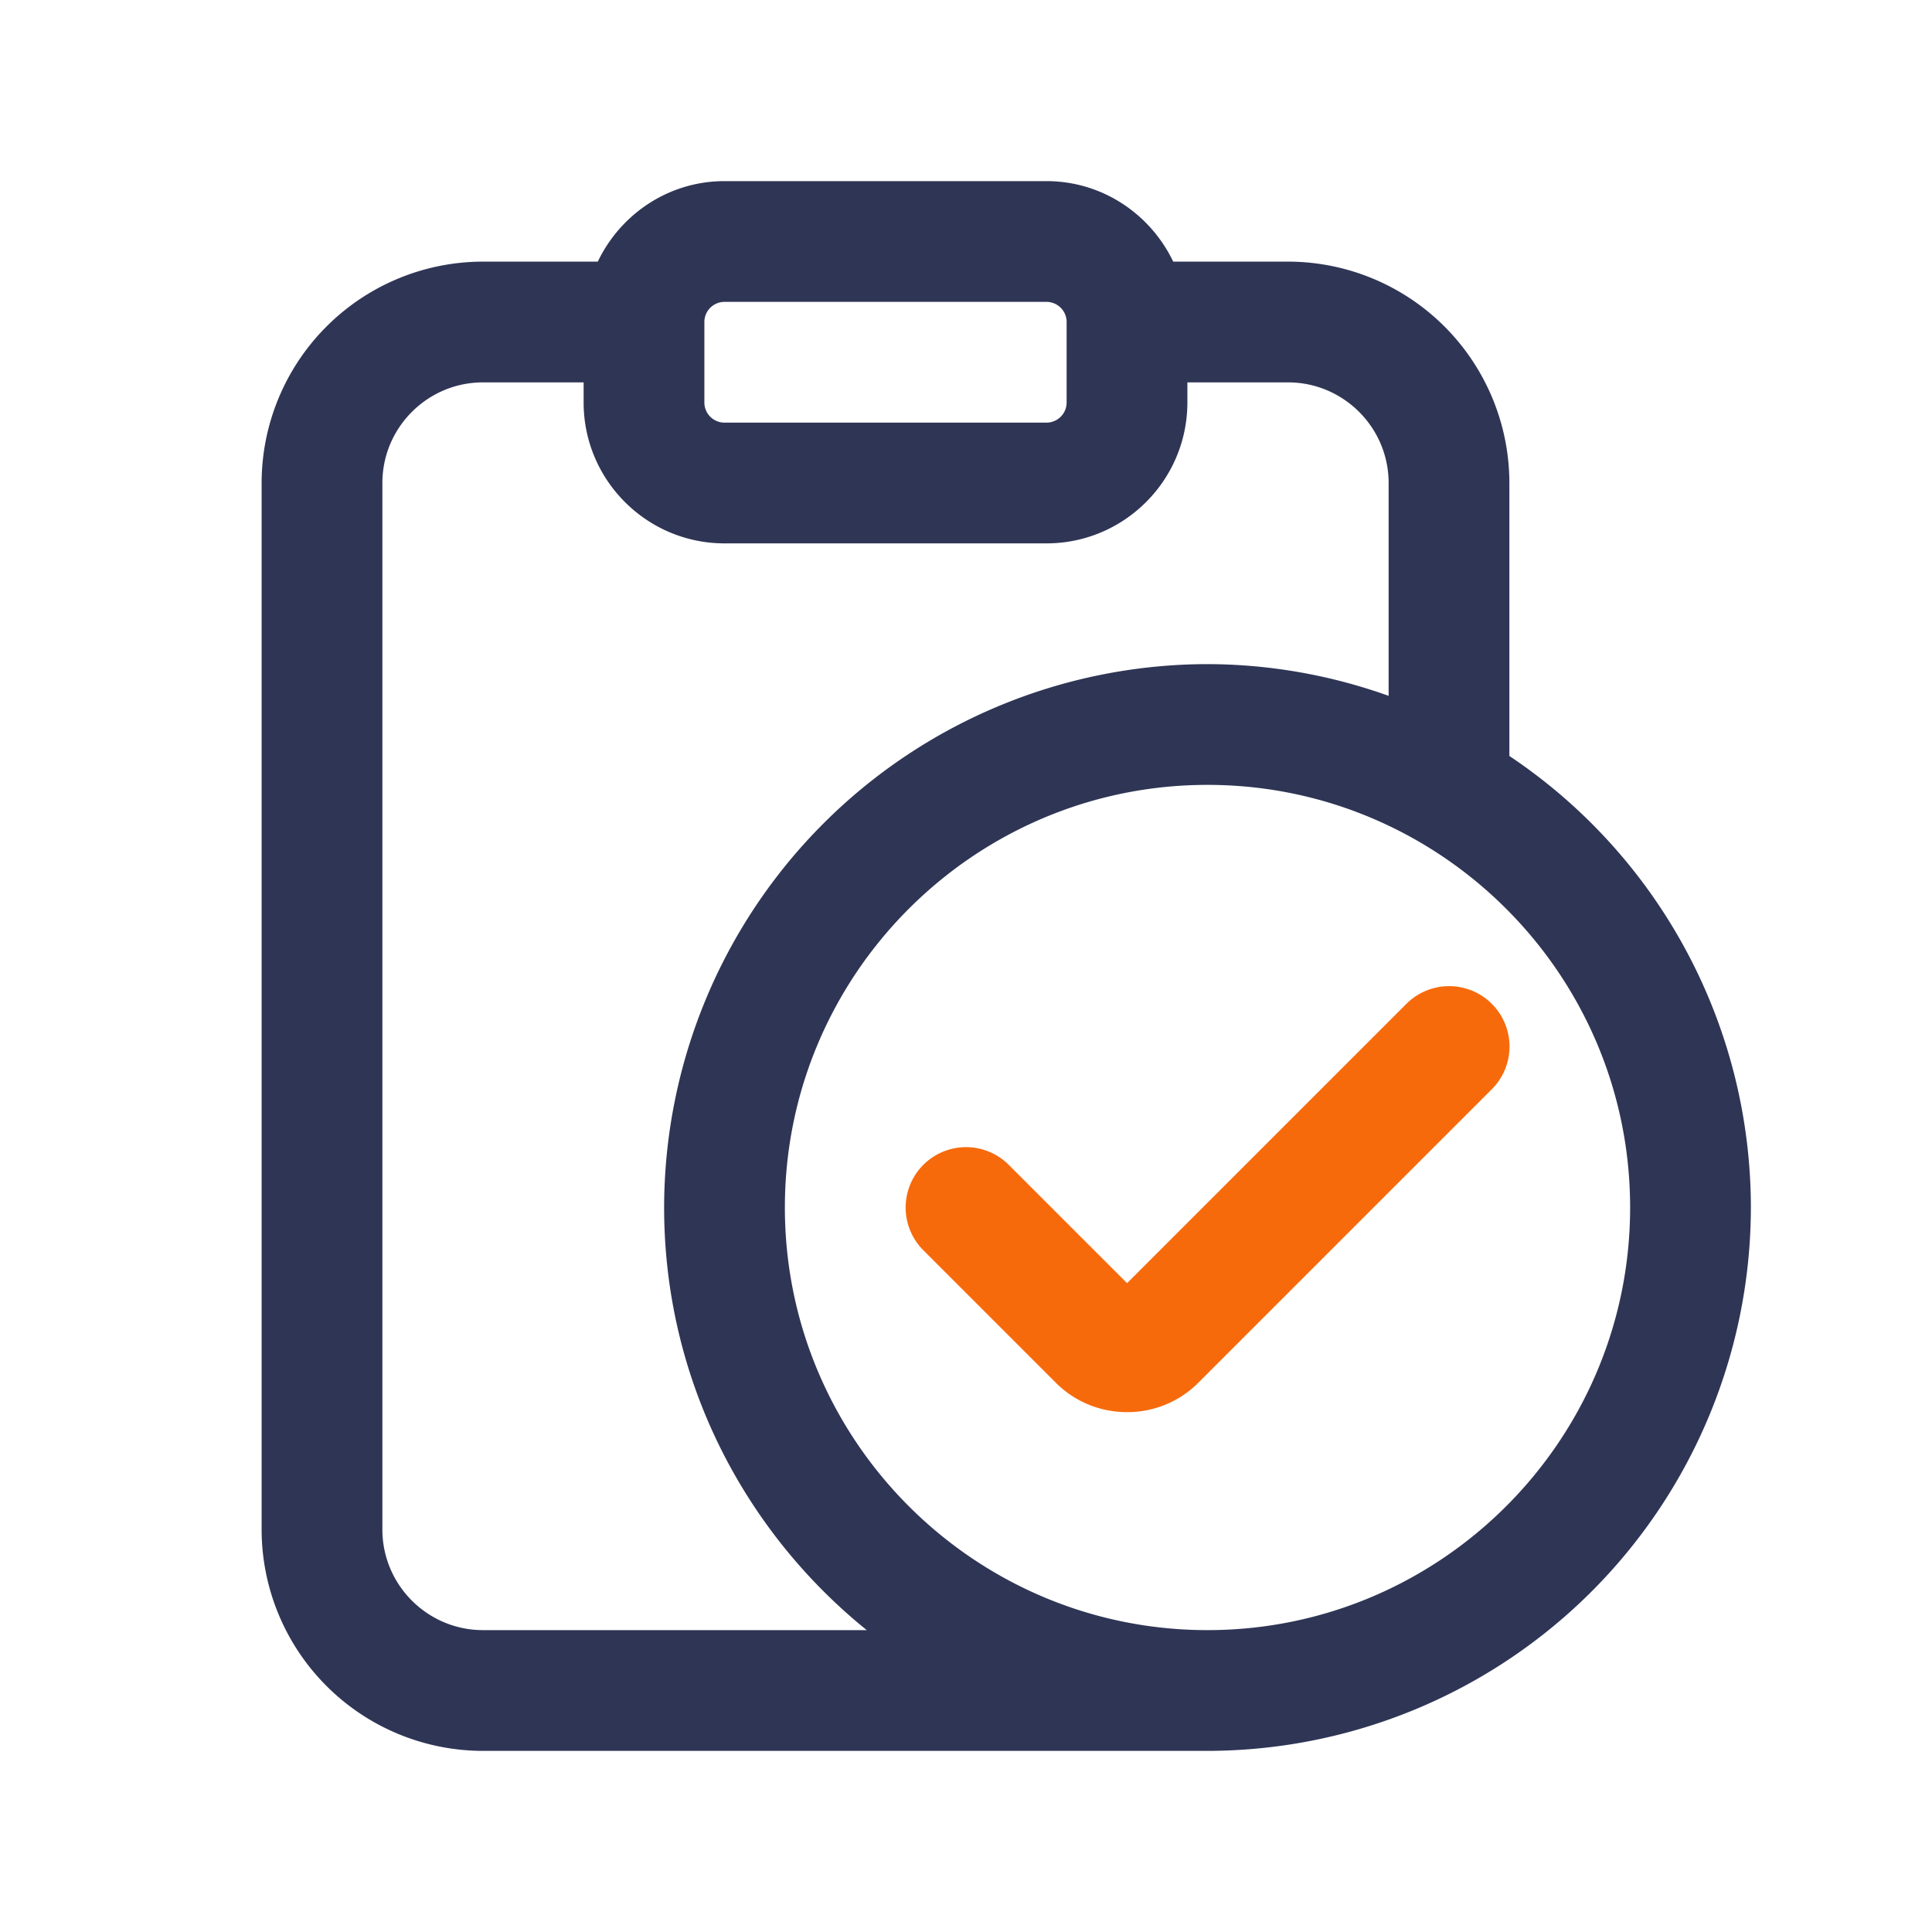 <?xml version="1.0" encoding="UTF-8"?>
<svg xmlns="http://www.w3.org/2000/svg" xmlns:xlink="http://www.w3.org/1999/xlink" version="1.1" width="512" height="512" x="0" y="0" viewBox="0 0 24 24" style="enable-background:new 0 0 512 512" xml:space="preserve" class="">
  <g>
    <path fill="#f76a0c" d="M14 17.542c-.32 0-.641-.121-.884-.365l-1.646-1.646a.75.75 0 1 1 1.061-1.061l1.47 1.47 3.47-3.47a.75.75 0 1 1 1.061 1.061l-3.646 3.646a1.242 1.242 0 0 1-.884.365z" opacity="1" data-original="#549bff" class=""></path>
    <path fill="#2f3555" d="M18.75 9.391V6A2.752 2.752 0 0 0 16 3.25h-1.426c-.282-.589-.879-1-1.574-1H9c-.695 0-1.292.411-1.574 1H6A2.752 2.752 0 0 0 3.25 6v13A2.752 2.752 0 0 0 6 21.75h9A6.758 6.758 0 0 0 21.75 15a6.75 6.75 0 0 0-3-5.609zM8.75 4A.25.25 0 0 1 9 3.75h4a.25.25 0 0 1 .25.25v1a.25.25 0 0 1-.25.25H9A.25.25 0 0 1 8.75 5zM6 20.25c-.689 0-1.25-.561-1.25-1.25V6c0-.689.561-1.25 1.25-1.25h1.25V5c0 .965.785 1.75 1.75 1.75h4c.965 0 1.75-.785 1.75-1.75v-.25H16c.689 0 1.25.561 1.25 1.25v2.644A6.714 6.714 0 0 0 15 8.25 6.758 6.758 0 0 0 8.25 15c0 2.119.984 4.012 2.517 5.25zm9 0c-2.895 0-5.25-2.355-5.25-5.25S12.105 9.75 15 9.75s5.25 2.355 5.25 5.25-2.355 5.25-5.25 5.25z" opacity="1" data-original="#112d55" class=""></path>
  </g>
</svg>
